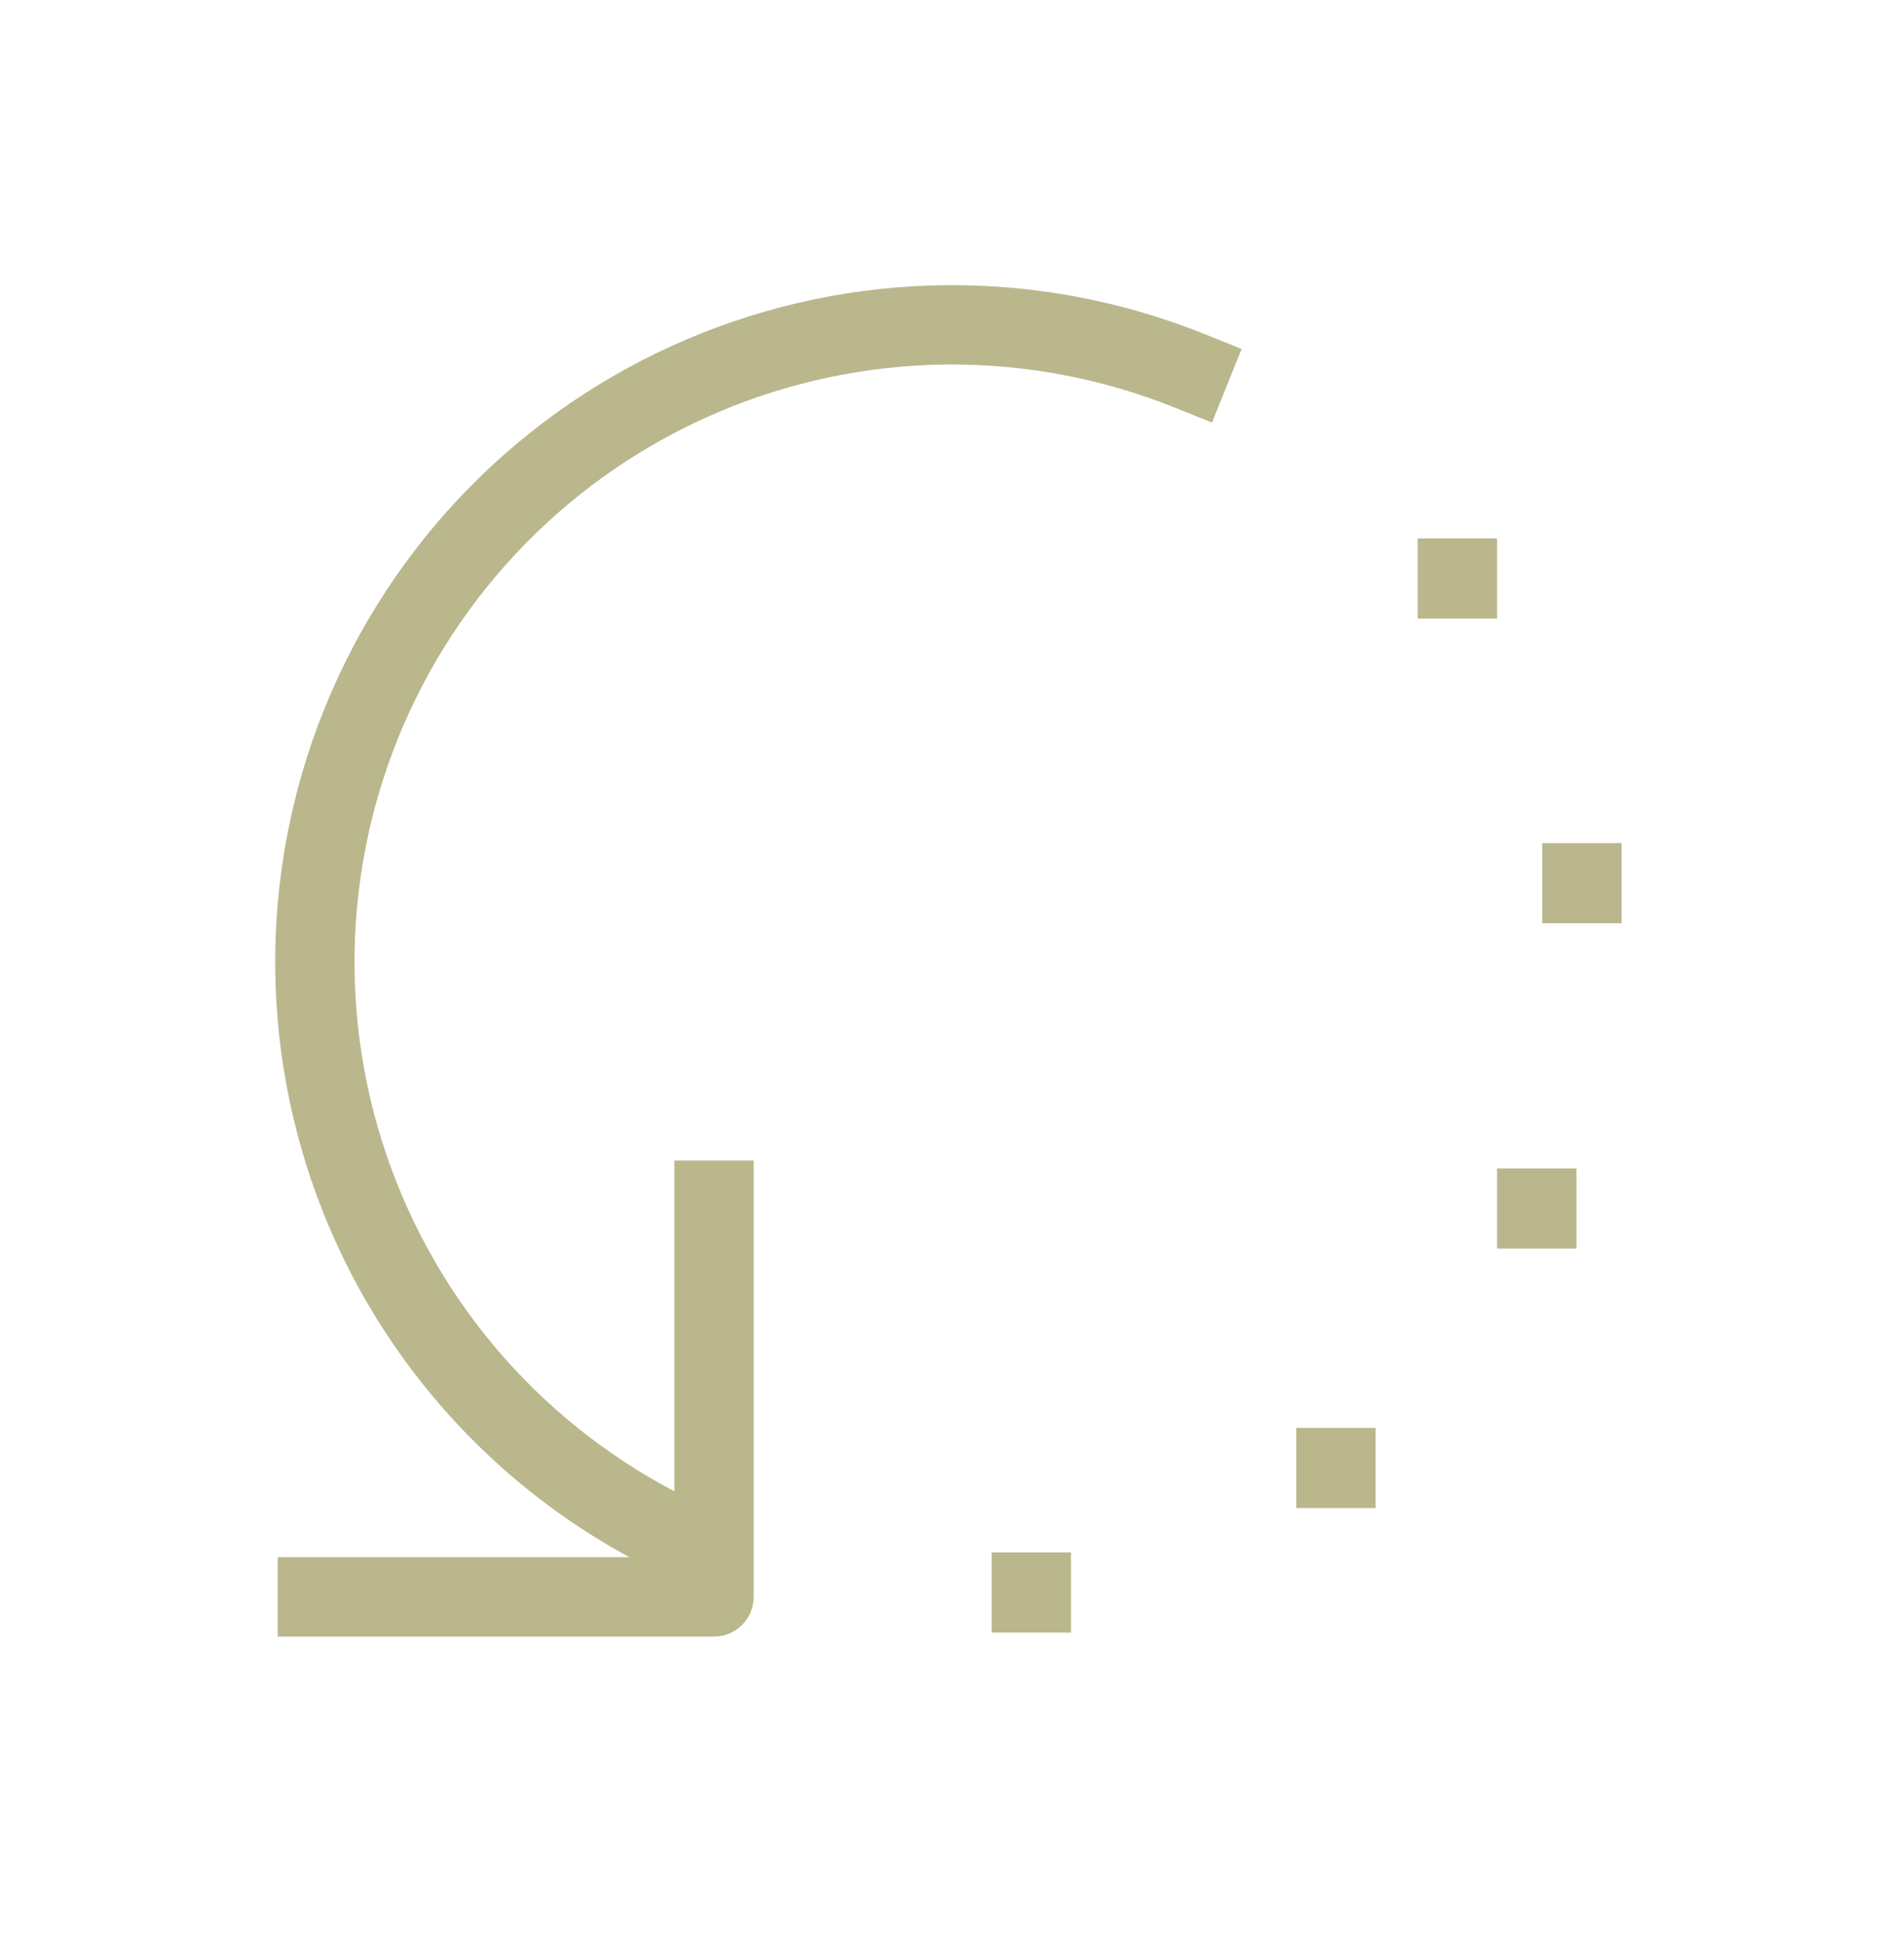 <svg width="48" height="49" viewBox="0 0 48 49" fill="none" xmlns="http://www.w3.org/2000/svg">
<path d="M29.627 10.278L30.554 10.651L31.301 8.796L30.374 8.423L29.627 10.278ZM9.1 18.25L10.028 18.624L9.1 18.25ZM17.627 40.078C18.139 40.284 18.721 40.036 18.928 39.524C19.134 39.011 18.886 38.429 18.374 38.223L17.627 40.078ZM19 30.25V29.25H17V30.25H19ZM18 40.25V41.25C18.552 41.25 19 40.803 19 40.25H18ZM8 39.25H7V41.25H8V39.25ZM37.74 14.57V13.57H35.74V14.57H37.74ZM35.74 14.59V15.59H37.74V14.59H35.74ZM27 40.13V39.13H25V40.13H27ZM25 40.15V41.15H27V40.15H25ZM34.68 36.99V35.99H32.68V36.99H34.68ZM32.68 37.01V38.01H34.68V37.01H32.68ZM39.74 30.45V29.45H37.74V30.45H39.74ZM37.74 30.47V31.47H39.74V30.47H37.74ZM40.88 22.25V21.25H38.88V22.25H40.88ZM38.88 22.27V23.27H40.88V22.27H38.88ZM30.374 8.423C28.295 7.586 26.072 7.166 23.832 7.188L23.851 9.188C25.829 9.169 27.792 9.539 29.627 10.278L30.374 8.423ZM23.832 7.188C21.591 7.21 19.377 7.674 17.315 8.552L18.099 10.392C19.919 9.617 21.873 9.208 23.851 9.188L23.832 7.188ZM17.315 8.552C15.254 9.43 13.385 10.705 11.816 12.305L13.245 13.705C14.629 12.293 16.279 11.167 18.099 10.392L17.315 8.552ZM11.816 12.305C10.248 13.905 9.01 15.798 8.173 17.877L10.028 18.624C10.767 16.789 11.86 15.117 13.245 13.705L11.816 12.305ZM8.173 17.877C6.482 22.074 6.529 26.772 8.302 30.935L10.142 30.152C8.577 26.476 8.536 22.329 10.028 18.624L8.173 17.877ZM8.302 30.935C10.075 35.099 13.429 38.387 17.627 40.078L18.374 38.223C14.668 36.73 11.707 33.827 10.142 30.152L8.302 30.935ZM17 30.25V40.25H19V30.25H17ZM18 39.25H8V41.25H18V39.25ZM35.74 14.57V14.59H37.74V14.57H35.74ZM25 40.13V40.15H27V40.13H25ZM32.68 36.99V37.01H34.68V36.99H32.68ZM37.74 30.45V30.47H39.74V30.45H37.74ZM38.88 22.25V22.27H40.88V22.25H38.88Z" fill="#BAB78D"/>
</svg>
